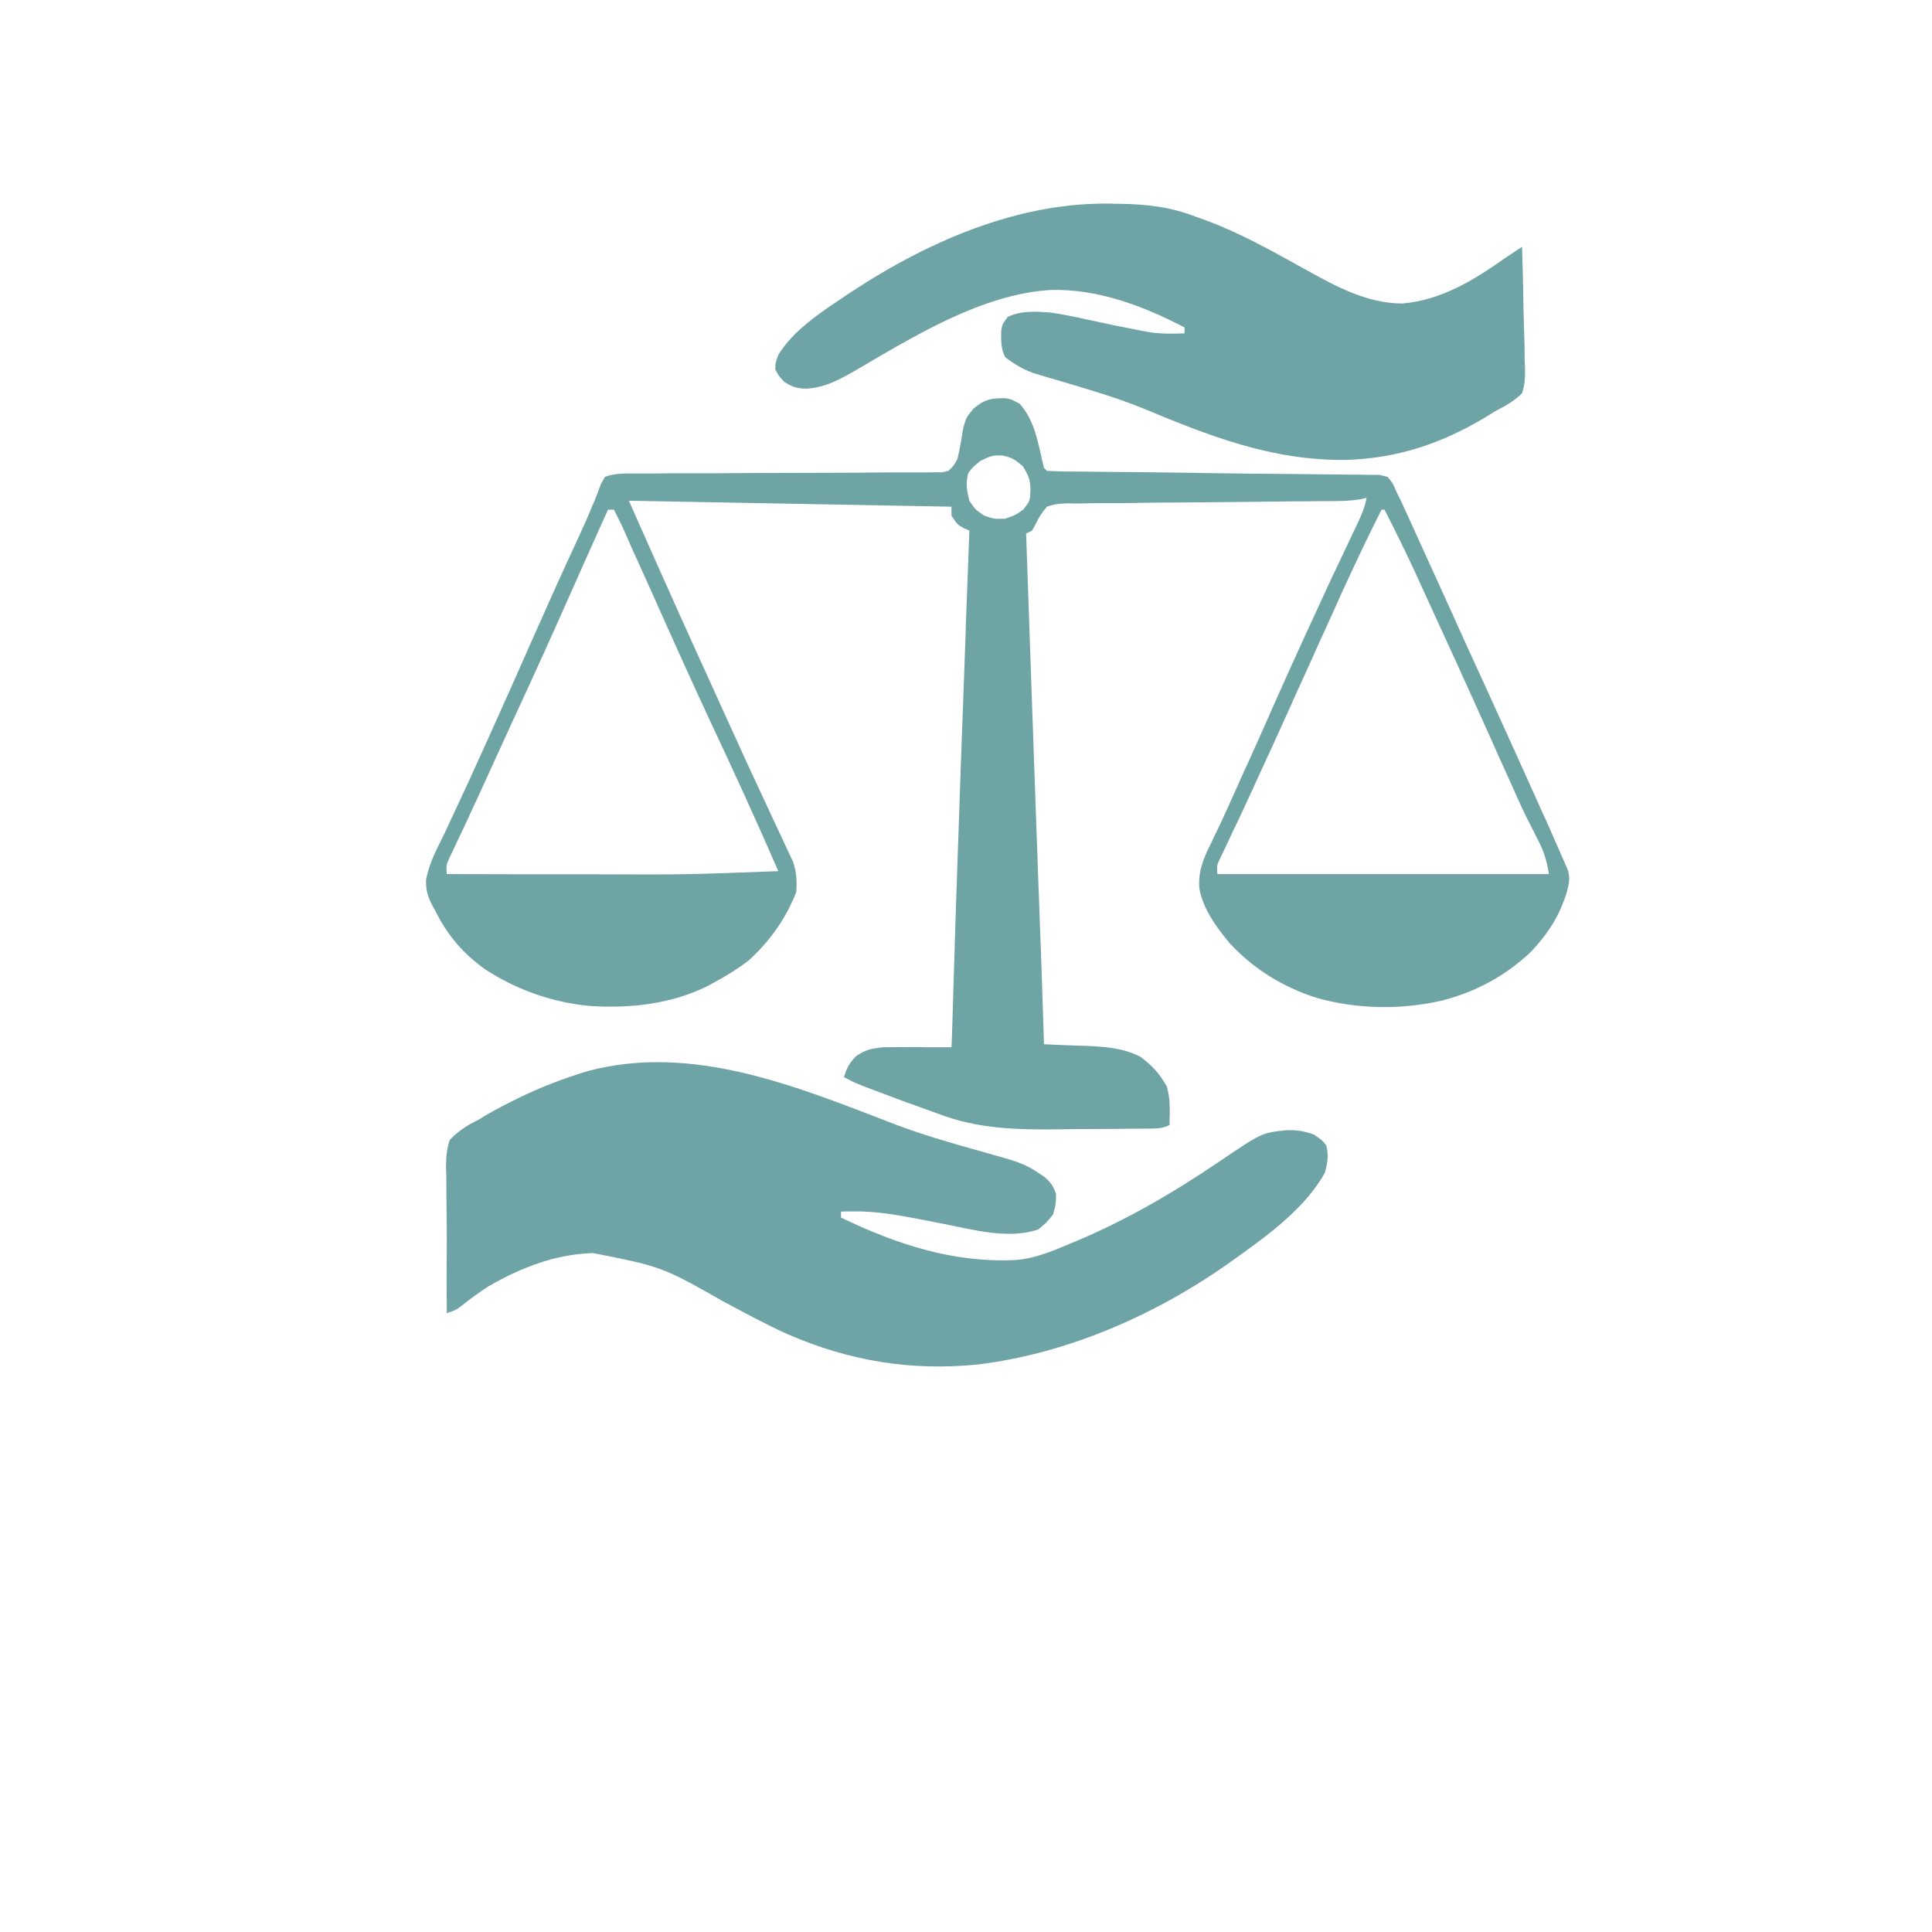 <svg xmlns="http://www.w3.org/2000/svg" xmlns:xlink="http://www.w3.org/1999/xlink" width="40" zoomAndPan="magnify" viewBox="0 0 30 37.92" height="40" preserveAspectRatio="xMidYMid meet" version="1.0"><defs><clipPath id="5089a1a36e"><path d="M 0.031 3 L 26 3 L 26 29.938 L 0.031 29.938 Z M 0.031 3 " clip-rule="nonzero"/></clipPath></defs><path fill="#6fa4a5" d="M 15.77 7.816 C 15.887 7.836 15.887 7.836 16.055 7.926 C 16.336 8.242 16.402 8.633 16.496 9.039 L 16.531 9.184 L 16.59 9.242 C 16.715 9.25 16.836 9.25 16.961 9.254 L 17.078 9.254 C 17.207 9.254 17.336 9.258 17.465 9.258 L 17.738 9.262 C 17.93 9.262 18.125 9.266 18.316 9.266 C 18.617 9.27 18.918 9.273 19.215 9.277 L 19.516 9.281 L 19.664 9.285 C 20.293 9.293 20.926 9.301 21.555 9.305 C 21.773 9.309 21.996 9.309 22.219 9.312 C 22.312 9.312 22.41 9.316 22.508 9.316 C 22.637 9.316 22.766 9.316 22.898 9.32 L 23.109 9.32 L 23.273 9.359 C 23.375 9.48 23.375 9.48 23.449 9.652 L 23.547 9.852 C 23.582 9.93 23.617 10.008 23.652 10.082 L 23.711 10.211 C 23.773 10.344 23.832 10.48 23.895 10.617 L 24.023 10.898 C 24.125 11.125 24.23 11.355 24.336 11.586 C 24.406 11.742 24.477 11.898 24.551 12.059 C 24.641 12.258 24.73 12.457 24.82 12.656 C 24.941 12.918 25.059 13.18 25.18 13.441 C 25.531 14.211 25.879 14.98 26.227 15.754 C 26.273 15.859 26.32 15.965 26.371 16.07 C 26.453 16.258 26.535 16.441 26.617 16.629 L 26.691 16.797 L 26.758 16.949 L 26.816 17.086 C 26.859 17.246 26.836 17.348 26.793 17.508 C 26.652 17.973 26.422 18.328 26.09 18.68 C 25.582 19.16 25.004 19.469 24.332 19.641 C 23.523 19.824 22.668 19.809 21.871 19.582 C 21.215 19.371 20.633 19.012 20.168 18.504 C 19.91 18.191 19.66 17.852 19.582 17.449 C 19.555 17.184 19.617 16.973 19.723 16.73 C 19.758 16.66 19.789 16.59 19.824 16.52 C 19.863 16.438 19.898 16.359 19.938 16.281 L 19.996 16.16 C 20.148 15.836 20.293 15.504 20.441 15.176 L 20.551 14.938 C 20.746 14.5 20.945 14.062 21.137 13.621 C 21.484 12.844 21.84 12.07 22.199 11.297 L 22.297 11.094 C 22.367 10.945 22.438 10.793 22.508 10.645 L 22.621 10.406 L 22.676 10.293 C 22.758 10.121 22.828 9.957 22.863 9.77 L 22.754 9.797 C 22.5 9.84 22.25 9.836 21.992 9.836 L 21.633 9.84 L 21.441 9.84 C 21.105 9.844 20.77 9.848 20.434 9.852 C 20.008 9.855 19.578 9.859 19.152 9.863 C 18.809 9.863 18.461 9.867 18.117 9.875 C 17.984 9.875 17.852 9.875 17.723 9.875 C 17.535 9.875 17.352 9.879 17.168 9.883 L 17.004 9.879 C 16.852 9.883 16.734 9.891 16.59 9.945 C 16.488 10.059 16.422 10.168 16.355 10.309 L 16.297 10.414 L 16.18 10.473 C 16.234 12.082 16.293 13.688 16.348 15.297 C 16.371 15.949 16.395 16.605 16.418 17.258 L 16.426 17.465 C 16.465 18.477 16.5 19.488 16.531 20.496 L 16.988 20.516 C 17.105 20.52 17.223 20.523 17.34 20.527 C 17.719 20.543 18.074 20.566 18.418 20.738 C 18.645 20.906 18.797 21.066 18.938 21.32 C 18.992 21.492 19 21.648 19 21.832 L 18.996 21.973 L 18.996 22.082 C 18.844 22.156 18.734 22.148 18.562 22.152 L 18.363 22.152 C 18.059 22.156 17.75 22.16 17.445 22.16 C 17.285 22.16 17.125 22.16 16.965 22.164 C 16.07 22.176 15.262 22.176 14.422 21.848 L 13.988 21.691 C 13.852 21.645 13.719 21.594 13.582 21.543 L 13.375 21.465 C 12.832 21.262 12.832 21.262 12.605 21.141 C 12.66 20.957 12.715 20.855 12.855 20.719 C 13.043 20.598 13.145 20.582 13.367 20.555 C 13.598 20.551 13.832 20.551 14.062 20.551 L 14.254 20.555 C 14.406 20.555 14.562 20.555 14.715 20.555 C 14.719 20.5 14.719 20.441 14.723 20.383 C 14.746 19.582 14.773 18.777 14.797 17.973 C 14.859 16.133 14.922 14.293 14.992 12.449 L 14.996 12.293 C 15.02 11.668 15.043 11.039 15.066 10.414 L 14.957 10.367 C 14.832 10.297 14.832 10.297 14.715 10.121 L 14.715 9.945 L 8.383 9.828 C 9.309 11.914 9.309 11.914 10.254 13.992 C 10.312 14.121 10.371 14.25 10.43 14.379 C 10.609 14.777 10.793 15.176 10.98 15.574 C 11.062 15.75 11.145 15.926 11.227 16.105 C 11.266 16.188 11.305 16.273 11.344 16.355 C 11.398 16.473 11.453 16.59 11.508 16.707 L 11.602 16.906 C 11.676 17.121 11.684 17.281 11.668 17.508 C 11.469 18.027 11.141 18.484 10.73 18.855 C 10.523 19.012 10.312 19.145 10.086 19.266 L 9.93 19.352 C 9.215 19.707 8.426 19.793 7.637 19.746 C 6.895 19.68 6.195 19.434 5.57 19.031 C 5.129 18.719 4.812 18.344 4.574 17.859 L 4.512 17.746 C 4.43 17.582 4.398 17.457 4.402 17.273 C 4.457 16.949 4.617 16.66 4.762 16.363 C 4.824 16.227 4.891 16.09 4.953 15.953 L 5.004 15.844 C 5.191 15.445 5.375 15.043 5.555 14.641 L 5.605 14.531 C 5.914 13.848 6.219 13.164 6.52 12.48 C 6.793 11.863 7.07 11.246 7.355 10.633 C 7.465 10.395 7.574 10.156 7.672 9.914 L 7.723 9.793 C 7.762 9.695 7.801 9.594 7.836 9.496 L 7.914 9.359 C 8.086 9.297 8.246 9.293 8.422 9.293 L 8.961 9.293 C 9.098 9.289 9.238 9.289 9.375 9.289 C 9.59 9.289 9.809 9.289 10.023 9.289 C 10.641 9.285 11.258 9.281 11.875 9.281 C 12.254 9.281 12.633 9.277 13.008 9.277 C 13.152 9.273 13.297 9.273 13.441 9.273 C 13.641 9.273 13.844 9.273 14.043 9.273 L 14.227 9.273 L 14.391 9.27 L 14.535 9.27 L 14.656 9.242 C 14.762 9.137 14.762 9.137 14.832 9.008 C 14.883 8.801 14.914 8.594 14.949 8.387 C 15.008 8.188 15.008 8.188 15.152 8.016 C 15.363 7.84 15.492 7.812 15.77 7.816 M 15.281 9.047 C 15.129 9.172 15.129 9.172 15.043 9.289 C 14.992 9.488 15.016 9.629 15.066 9.828 C 15.184 10.004 15.184 10.004 15.359 10.121 C 15.559 10.188 15.559 10.188 15.77 10.18 C 15.965 10.113 15.965 10.113 16.121 10.004 C 16.258 9.832 16.258 9.832 16.266 9.605 C 16.258 9.402 16.23 9.344 16.121 9.156 C 15.961 9.02 15.91 8.98 15.715 8.941 C 15.523 8.93 15.465 8.957 15.281 9.047 M 7.973 10.004 C 7.711 10.586 7.449 11.168 7.191 11.754 C 6.859 12.504 6.52 13.25 6.176 13.992 C 6.016 14.344 5.855 14.691 5.695 15.043 C 5.555 15.352 5.414 15.66 5.27 15.969 L 5.18 16.164 C 5.121 16.289 5.062 16.41 5.004 16.535 L 4.926 16.703 L 4.855 16.852 C 4.797 16.984 4.797 16.984 4.809 17.156 C 5.449 17.156 6.09 17.16 6.73 17.16 C 7.027 17.16 7.324 17.16 7.621 17.16 C 9.469 17.168 9.469 17.168 11.316 17.098 C 10.887 16.109 10.438 15.129 9.98 14.156 C 9.586 13.309 9.203 12.457 8.824 11.605 C 8.691 11.312 8.562 11.023 8.43 10.734 L 8.367 10.59 C 8.348 10.547 8.328 10.504 8.309 10.457 L 8.258 10.344 C 8.203 10.23 8.148 10.117 8.09 10.004 Z M 23.156 10.004 C 22.867 10.574 22.598 11.148 22.332 11.73 L 22.219 11.984 C 22.102 12.242 21.984 12.5 21.867 12.758 L 21.812 12.883 L 21.445 13.691 L 21.395 13.805 C 21.156 14.336 20.914 14.867 20.668 15.398 C 20.641 15.461 20.613 15.523 20.582 15.586 C 20.461 15.852 20.336 16.117 20.207 16.383 L 20.148 16.512 C 20.098 16.613 20.051 16.719 20 16.824 C 19.922 16.98 19.922 16.98 19.934 17.156 L 26.441 17.156 C 26.391 16.848 26.336 16.691 26.195 16.426 C 26.16 16.352 26.121 16.277 26.086 16.207 L 26.027 16.094 C 25.891 15.82 25.766 15.535 25.641 15.254 C 25.57 15.098 25.5 14.941 25.43 14.789 L 25.32 14.539 C 24.848 13.488 24.371 12.441 23.887 11.391 L 23.805 11.211 C 23.617 10.805 23.418 10.402 23.215 10.004 Z M 23.156 10.004 " fill-opacity="1" fill-rule="nonzero"/><g clip-path="url(#5089a1a36e)"><path fill="#6ea4a5" d="M 13.613 22.07 C 14.141 22.27 14.68 22.426 15.223 22.578 L 15.379 22.621 C 15.484 22.652 15.59 22.684 15.695 22.711 C 15.957 22.785 16.191 22.859 16.414 23.016 L 16.543 23.102 C 16.66 23.203 16.715 23.281 16.766 23.43 C 16.766 23.629 16.766 23.629 16.707 23.84 C 16.57 24.008 16.57 24.008 16.414 24.133 C 15.824 24.328 15.148 24.137 14.555 24.02 C 14.426 23.996 14.297 23.969 14.168 23.945 C 14.055 23.922 13.938 23.902 13.82 23.879 C 13.484 23.82 13.152 23.773 12.809 23.777 L 12.656 23.777 L 12.547 23.781 L 12.547 23.898 C 13.645 24.426 14.758 24.793 15.988 24.73 C 16.348 24.699 16.672 24.566 17.004 24.426 L 17.137 24.371 C 18.145 23.949 19.07 23.41 19.973 22.797 C 20.805 22.234 20.805 22.234 21.281 22.184 C 21.484 22.176 21.641 22.199 21.832 22.27 C 21.984 22.375 21.984 22.375 22.07 22.477 C 22.121 22.68 22.098 22.812 22.043 23.02 C 21.66 23.703 20.969 24.211 20.344 24.66 L 20.246 24.73 C 18.785 25.781 17.027 26.562 15.234 26.781 C 13.918 26.914 12.703 26.711 11.492 26.184 C 11.07 25.992 10.664 25.773 10.258 25.555 C 9.035 24.863 9.035 24.863 7.68 24.594 C 6.934 24.617 6.27 24.879 5.629 25.246 C 5.445 25.363 5.277 25.488 5.105 25.625 C 4.984 25.715 4.984 25.715 4.809 25.773 C 4.805 25.312 4.805 24.852 4.809 24.391 C 4.809 24.184 4.809 23.98 4.805 23.777 C 4.801 23.555 4.801 23.332 4.801 23.109 L 4.793 22.906 C 4.797 22.711 4.805 22.559 4.867 22.375 C 5.039 22.188 5.23 22.078 5.453 21.965 L 5.578 21.887 C 5.695 21.82 5.812 21.758 5.93 21.695 L 6.059 21.629 C 6.488 21.41 6.926 21.23 7.387 21.082 L 7.574 21.023 C 9.648 20.469 11.711 21.34 13.613 22.07 M 17.668 57.816 C 18.199 58.105 18.617 58.523 18.941 59.031 C 19.266 59.582 19.441 60.152 19.582 60.773 L 19.609 60.898 C 19.742 61.484 19.781 62.07 19.797 62.668 L 19.809 62.879 C 19.809 63.066 19.805 63.23 19.758 63.41 C 19.656 63.535 19.57 63.586 19.43 63.656 L 19.148 63.758 C 18.996 63.805 18.844 63.848 18.688 63.887 L 18.539 63.93 C 17.613 64.18 16.68 64.262 15.727 64.254 C 15.566 64.254 15.406 64.254 15.246 64.258 C 14.305 64.258 13.379 64.16 12.473 63.887 L 12.324 63.848 C 11.98 63.75 11.633 63.609 11.375 63.352 C 11.27 62.129 11.371 60.766 11.863 59.629 C 12.176 58.969 12.527 58.449 13.121 58.016 C 14.383 57.219 16.324 57.199 17.668 57.816 M -25.836 51.695 C -25.004 52.109 -24.254 52.645 -23.566 53.27 C -23.742 53.328 -23.742 53.328 -23.867 53.305 L -24.008 53.262 L -24.168 53.219 L -24.34 53.168 C -25.98 52.703 -27.672 52.57 -29.34 52.969 C -30.984 53.387 -32.52 54.148 -33.762 55.32 C -33.879 55.434 -34 55.535 -34.125 55.637 C -34.414 55.891 -34.648 56.188 -34.883 56.496 L -34.961 56.594 C -36.027 57.977 -36.82 59.582 -37.094 61.32 C -37.203 62.297 -37.16 63.258 -37.109 64.234 C -37.809 63.402 -38.113 62.133 -38.309 61.09 C -38.559 59.535 -38.43 57.992 -37.871 56.52 C -37.285 55.055 -36.281 53.777 -35.059 52.789 C -33.816 51.824 -32.273 51.078 -30.711 50.848 C -29.055 50.645 -27.336 50.98 -25.836 51.695 M 17.789 3.996 L 18.016 4 C 18.559 4.008 19.016 4.062 19.523 4.258 L 19.75 4.34 C 20.422 4.594 21.043 4.945 21.668 5.293 C 22.262 5.621 22.871 5.957 23.566 5.957 C 24.324 5.891 24.953 5.508 25.562 5.078 C 25.68 5 25.797 4.922 25.914 4.844 C 25.926 5.246 25.938 5.648 25.941 6.051 C 25.945 6.188 25.949 6.328 25.953 6.465 C 25.961 6.66 25.965 6.855 25.965 7.055 L 25.973 7.238 C 25.973 7.414 25.969 7.551 25.914 7.719 C 25.754 7.875 25.586 7.969 25.387 8.07 C 25.328 8.105 25.27 8.145 25.211 8.18 C 24.34 8.707 23.449 9.004 22.43 9.027 C 21 9.039 19.781 8.559 18.477 8.016 C 17.918 7.789 17.34 7.625 16.762 7.453 L 16.641 7.418 C 16.531 7.387 16.426 7.352 16.316 7.32 C 16.109 7.242 15.949 7.148 15.77 7.012 C 15.684 6.844 15.688 6.688 15.691 6.496 C 15.711 6.367 15.711 6.367 15.82 6.219 C 16.094 6.094 16.352 6.113 16.648 6.133 C 16.898 6.168 17.141 6.219 17.383 6.273 C 17.508 6.301 17.633 6.324 17.754 6.352 L 17.938 6.391 C 18.113 6.426 18.289 6.461 18.465 6.496 L 18.617 6.523 C 18.844 6.555 19.059 6.551 19.289 6.543 L 19.289 6.426 C 18.473 6.004 17.598 5.668 16.664 5.691 C 15.32 5.77 13.98 6.598 12.84 7.266 C 12.52 7.449 12.234 7.609 11.859 7.629 C 11.668 7.621 11.602 7.598 11.434 7.496 C 11.316 7.367 11.316 7.367 11.258 7.254 C 11.258 7.129 11.258 7.129 11.316 6.965 C 11.562 6.57 11.926 6.293 12.305 6.027 L 12.438 5.938 C 14.004 4.859 15.852 3.98 17.789 3.996 " fill-opacity="1" fill-rule="nonzero"/></g></svg>